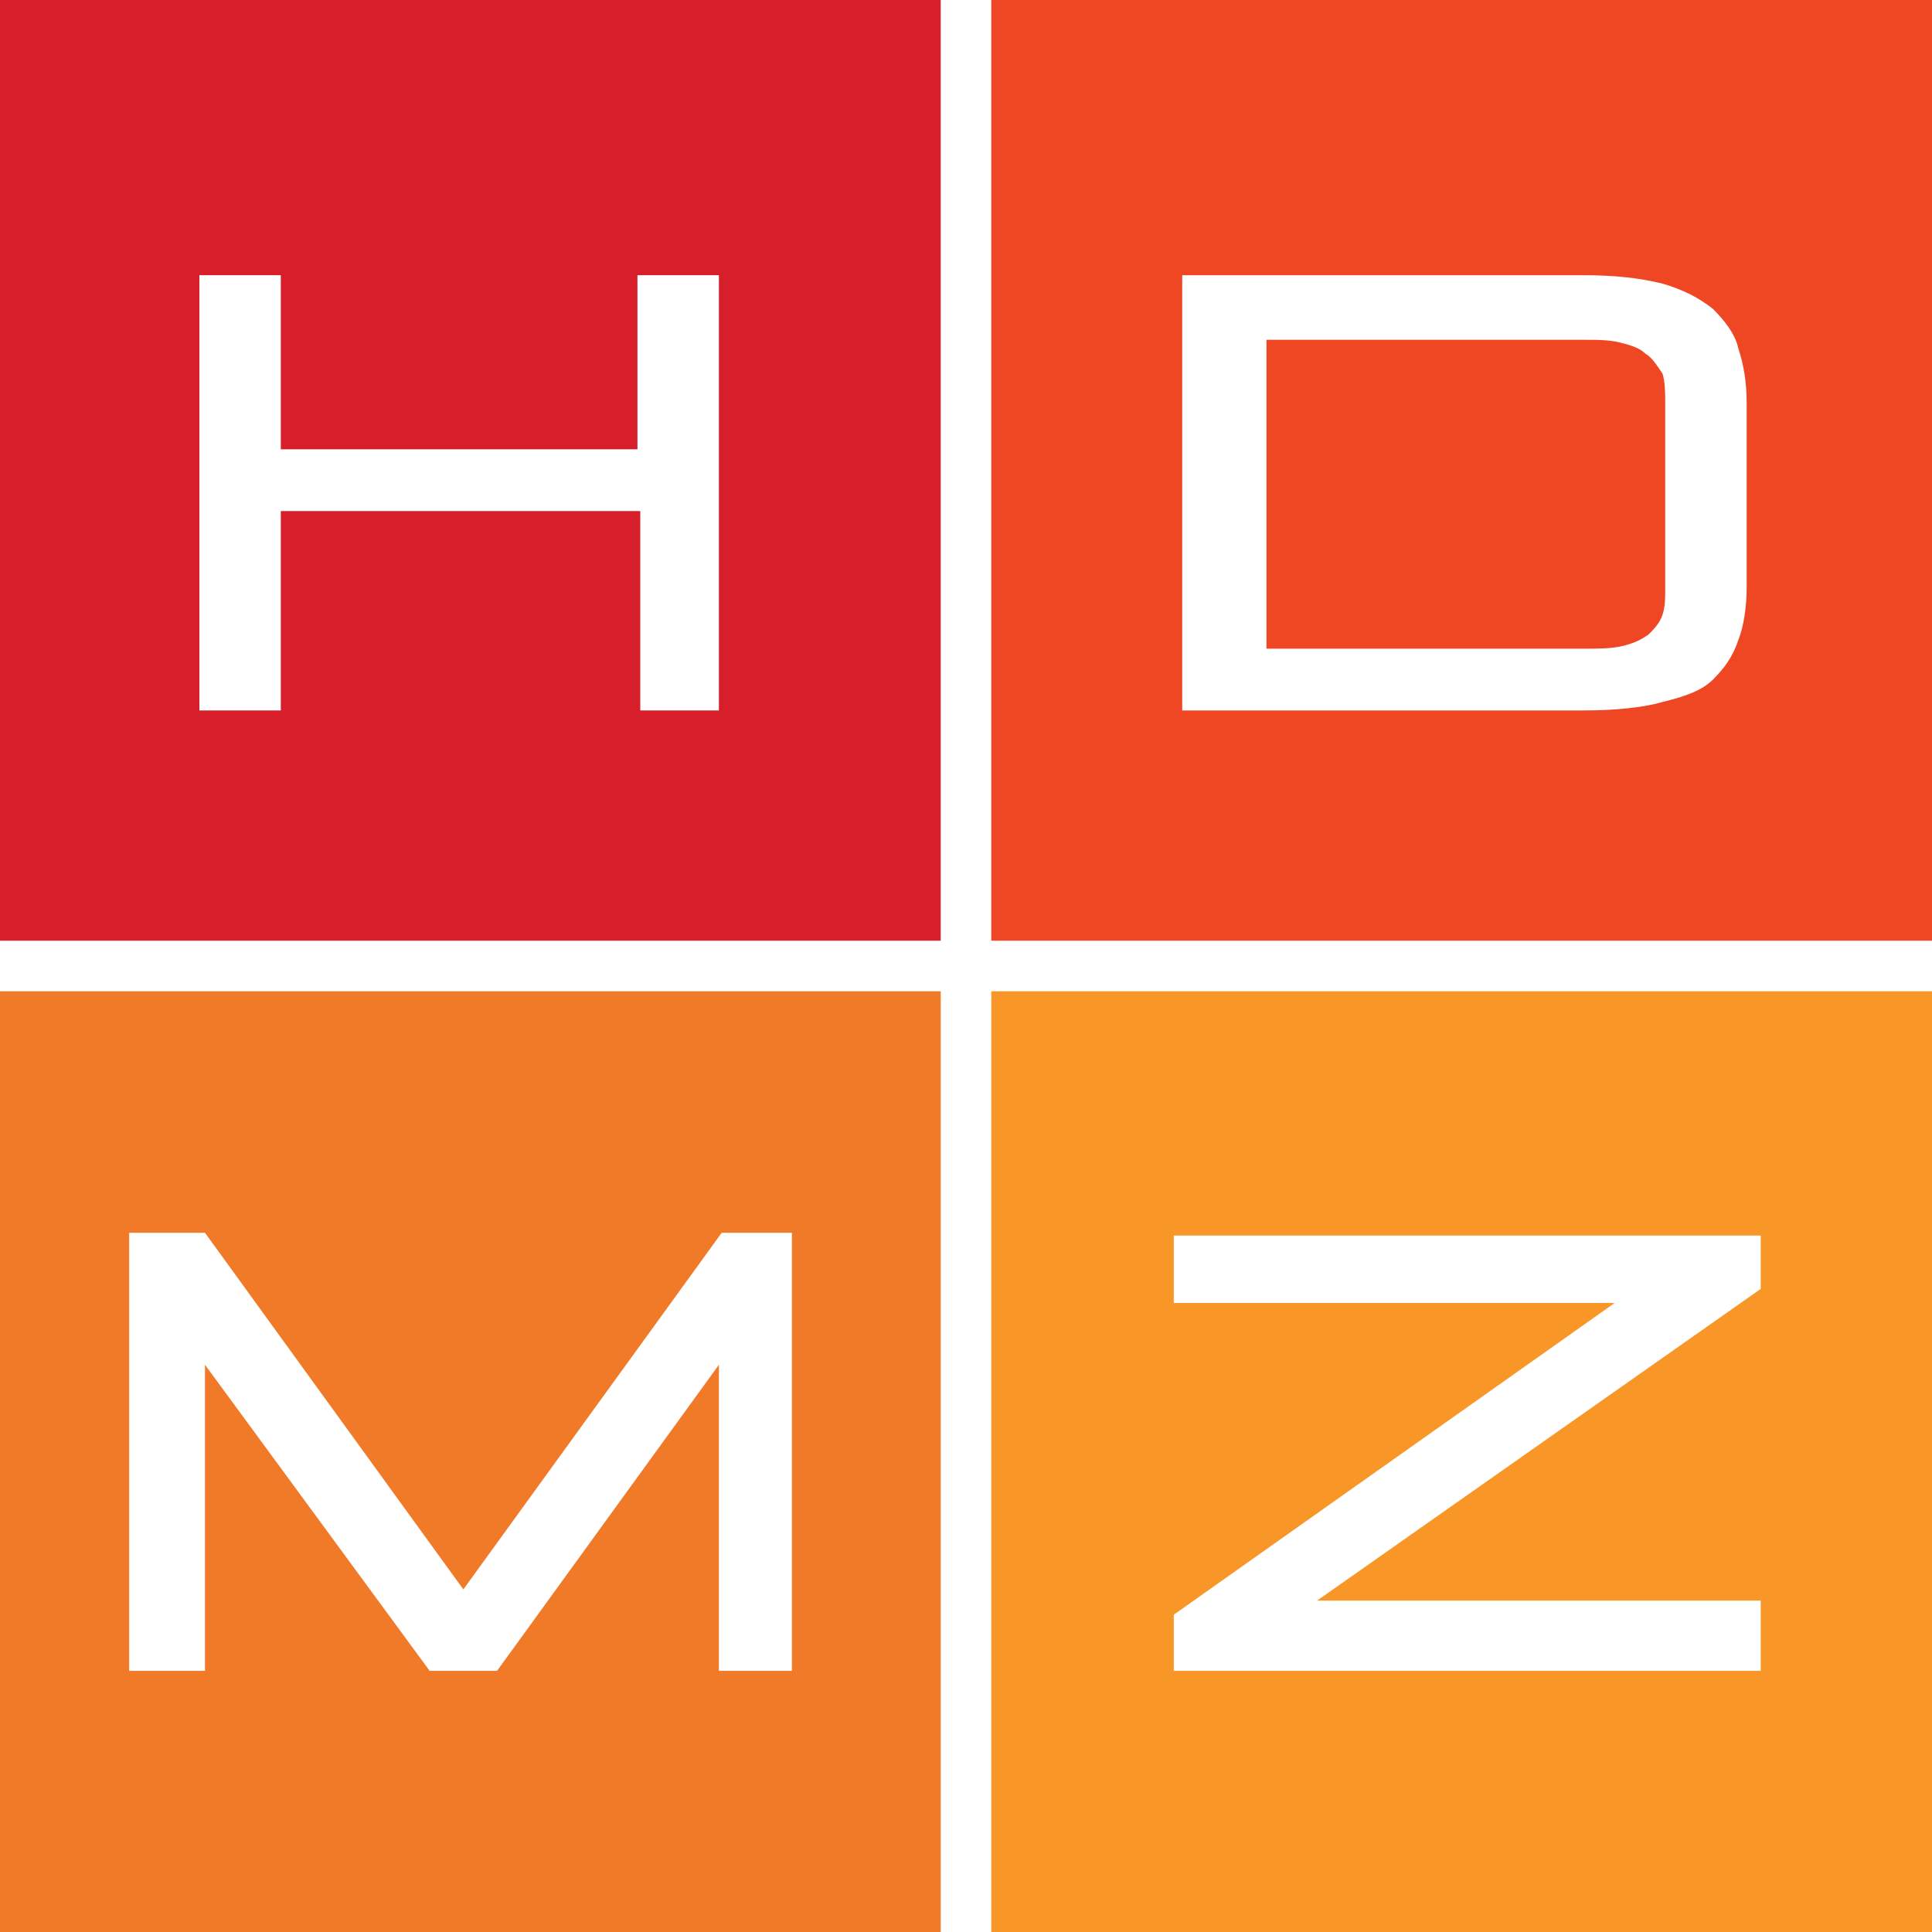 <svg width="70" height="70" viewBox="0 0 70 70" fill="none" xmlns="http://www.w3.org/2000/svg">
<rect x="0" y="0" width="70" height="70" fill="#333333" stroke="none"/>
<g clip-path="url(#clip0_125_957)">
<rect x="-5" y="-5" width="80" height="80" rx="5" fill="white"/>
<path d="M26.148 25.741H23.198V18.517H10.174V25.741H7.224V9.971H10.174V16.279H23.096V9.971H26.047V25.741H26.148ZM0 34.084H34.084V0H0V34.084Z" fill="#D61F2B"/>
<path d="M59.622 12.82C59.419 12.616 59.114 12.514 58.706 12.413C58.3 12.311 57.892 12.311 57.282 12.311H45.887V23.503H57.384C57.892 23.503 58.401 23.503 58.808 23.401C59.215 23.299 59.419 23.198 59.724 22.994C59.927 22.791 60.131 22.587 60.233 22.282C60.334 21.977 60.334 21.672 60.334 21.265V14.651C60.334 14.244 60.334 13.837 60.233 13.532C60.029 13.227 59.826 12.921 59.622 12.82Z" fill="#EF4623"/>
<path d="M63.285 21.265C63.285 21.977 63.183 22.689 62.98 23.198C62.776 23.808 62.471 24.215 62.064 24.622C61.657 25.029 61.047 25.233 60.233 25.436C59.52 25.64 58.503 25.741 57.384 25.741H42.834V9.971H57.384C58.503 9.971 59.419 10.073 60.233 10.276C60.945 10.48 61.555 10.785 62.064 11.192C62.471 11.599 62.878 12.108 62.98 12.616C63.183 13.227 63.285 13.837 63.285 14.651V21.265ZM35.916 34.084H70V0H35.916V34.084Z" fill="#EF4623"/>
<path d="M63.794 46.7L47.718 57.994H63.794V60.538H42.529V58.503L58.503 47.209H42.529V44.767H63.794V46.7ZM35.916 70H70V35.916H35.916V70Z" fill="#F89728"/>
<path d="M28.794 60.538H26.047V49.448L18.009 60.538H15.567L7.427 49.448V60.538H4.68V44.666H7.427L16.788 57.587L26.148 44.666H28.692V60.538H28.794ZM0 70H34.084V35.916H0V70Z" fill="#F17A28"/>
</g>
<defs>
<clipPath id="clip0_125_957">
<rect width="70" height="70" fill="white"/>
</clipPath>
</defs>
</svg>
